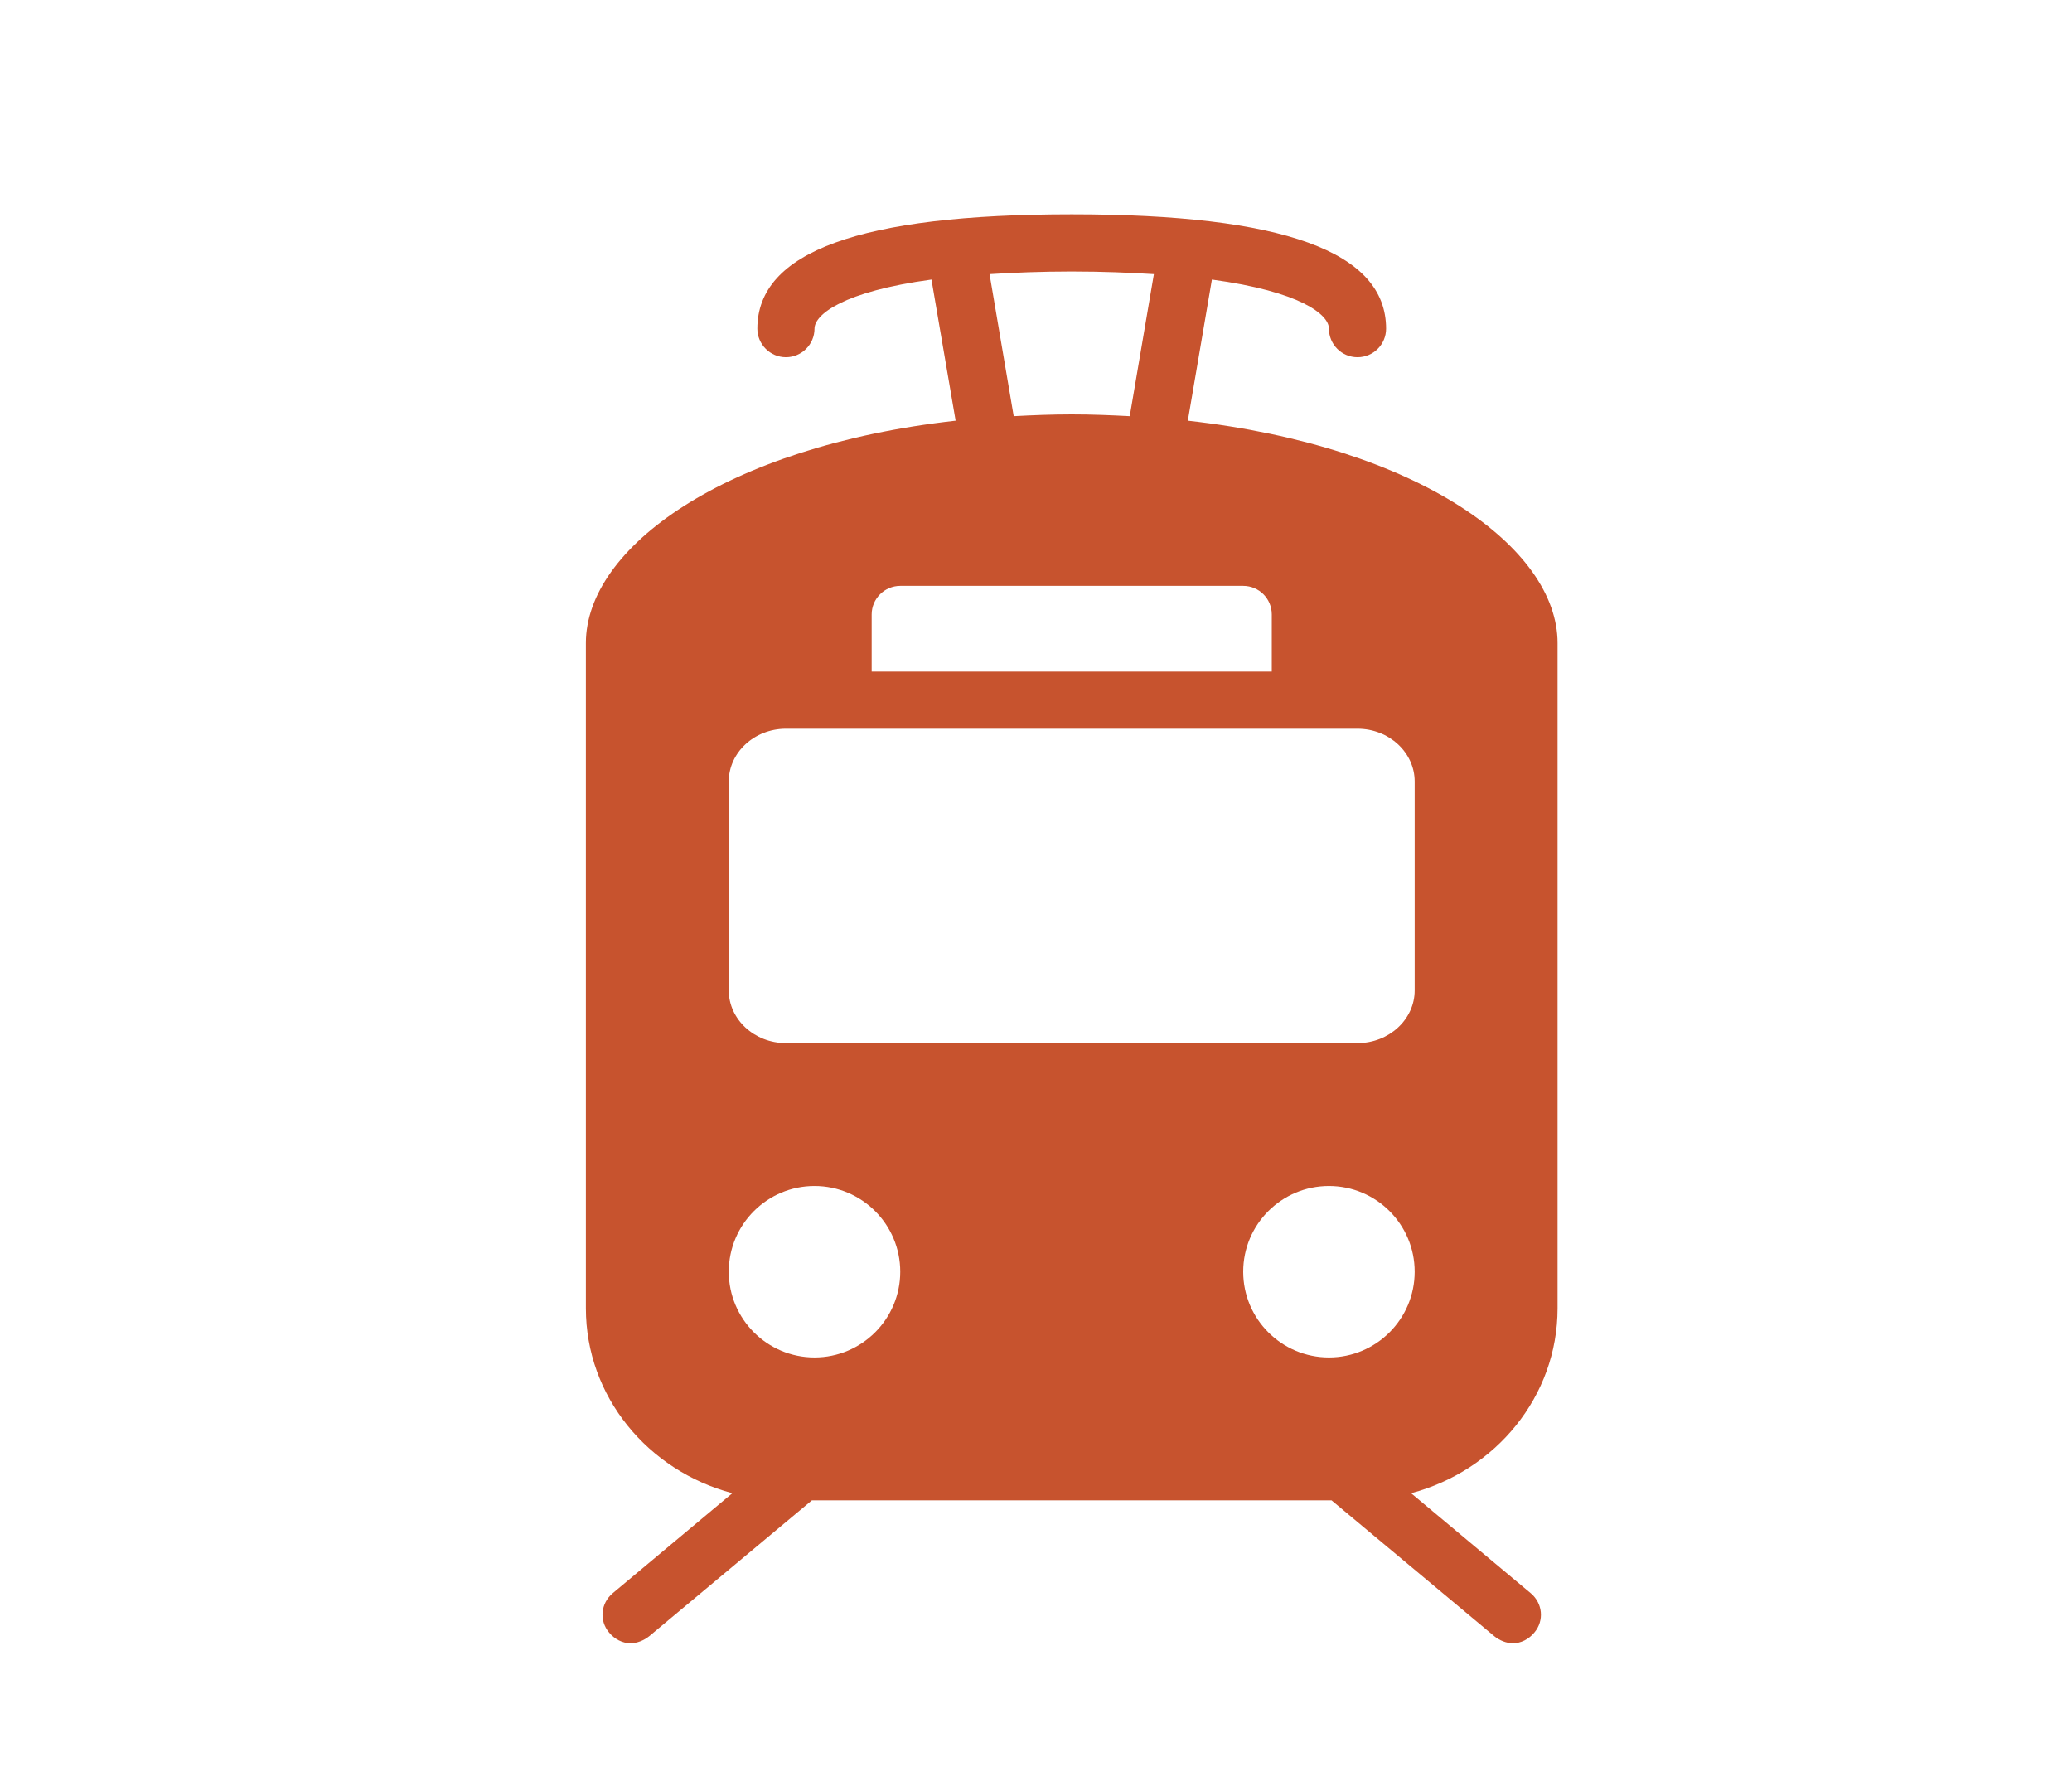 <?xml version="1.0" encoding="UTF-8"?>
<svg xmlns="http://www.w3.org/2000/svg" width="29" height="25" viewBox="0 0 29 25" fill="none">
  <path d="M15 3C12.039 3 10.6 3.523 10.6 4.6C10.6 4.82 10.78 5 11 5C11.22 5 11.4 4.82 11.4 4.6C11.4 4.403 11.798 4.081 13.037 3.913L13.375 5.888C10.141 6.25 8.2 7.67 8.2 9V18.312C8.2 19.545 9.067 20.586 10.25 20.9L8.575 22.3C8.408 22.441 8.384 22.683 8.525 22.85C8.603 22.944 8.713 23 8.825 23C8.914 23 9.012 22.962 9.088 22.9L11.363 21H18.637L20.913 22.9C20.988 22.962 21.086 23 21.175 23C21.288 23 21.397 22.944 21.475 22.85C21.616 22.683 21.592 22.441 21.425 22.3L19.75 20.9C20.933 20.586 21.8 19.545 21.8 18.312V9C21.8 7.67 19.859 6.25 16.625 5.888L16.962 3.913C18.202 4.081 18.6 4.403 18.6 4.6C18.6 4.82 18.778 5 19 5C19.222 5 19.4 4.82 19.4 4.6C19.4 3.523 17.961 3 15 3ZM15 3.8C15.434 3.8 15.808 3.816 16.15 3.837L15.812 5.825C15.547 5.811 15.28 5.8 15 5.8C14.72 5.8 14.453 5.811 14.188 5.825L13.85 3.837C14.192 3.816 14.566 3.8 15 3.8ZM12.6 8.2H17.4C17.622 8.2 17.8 8.38 17.8 8.6V9.4H12.2V8.6C12.2 8.38 12.38 8.2 12.6 8.2ZM11 10.2H19C19.442 10.2 19.8 10.533 19.8 10.938V13.863C19.8 14.267 19.442 14.6 19 14.6H11C10.558 14.6 10.2 14.267 10.2 13.863V10.938C10.2 10.533 10.558 10.2 11 10.2ZM11.4 16.6C12.062 16.6 12.6 17.137 12.6 17.8C12.6 18.462 12.062 19 11.4 19C10.738 19 10.2 18.462 10.2 17.8C10.2 17.137 10.738 16.6 11.4 16.6ZM18.6 16.6C19.262 16.6 19.8 17.137 19.8 17.8C19.8 18.462 19.262 19 18.6 19C17.938 19 17.4 18.462 17.4 17.8C17.4 17.137 17.938 16.6 18.6 16.6Z" fill="#C7532E"></path>
</svg>
